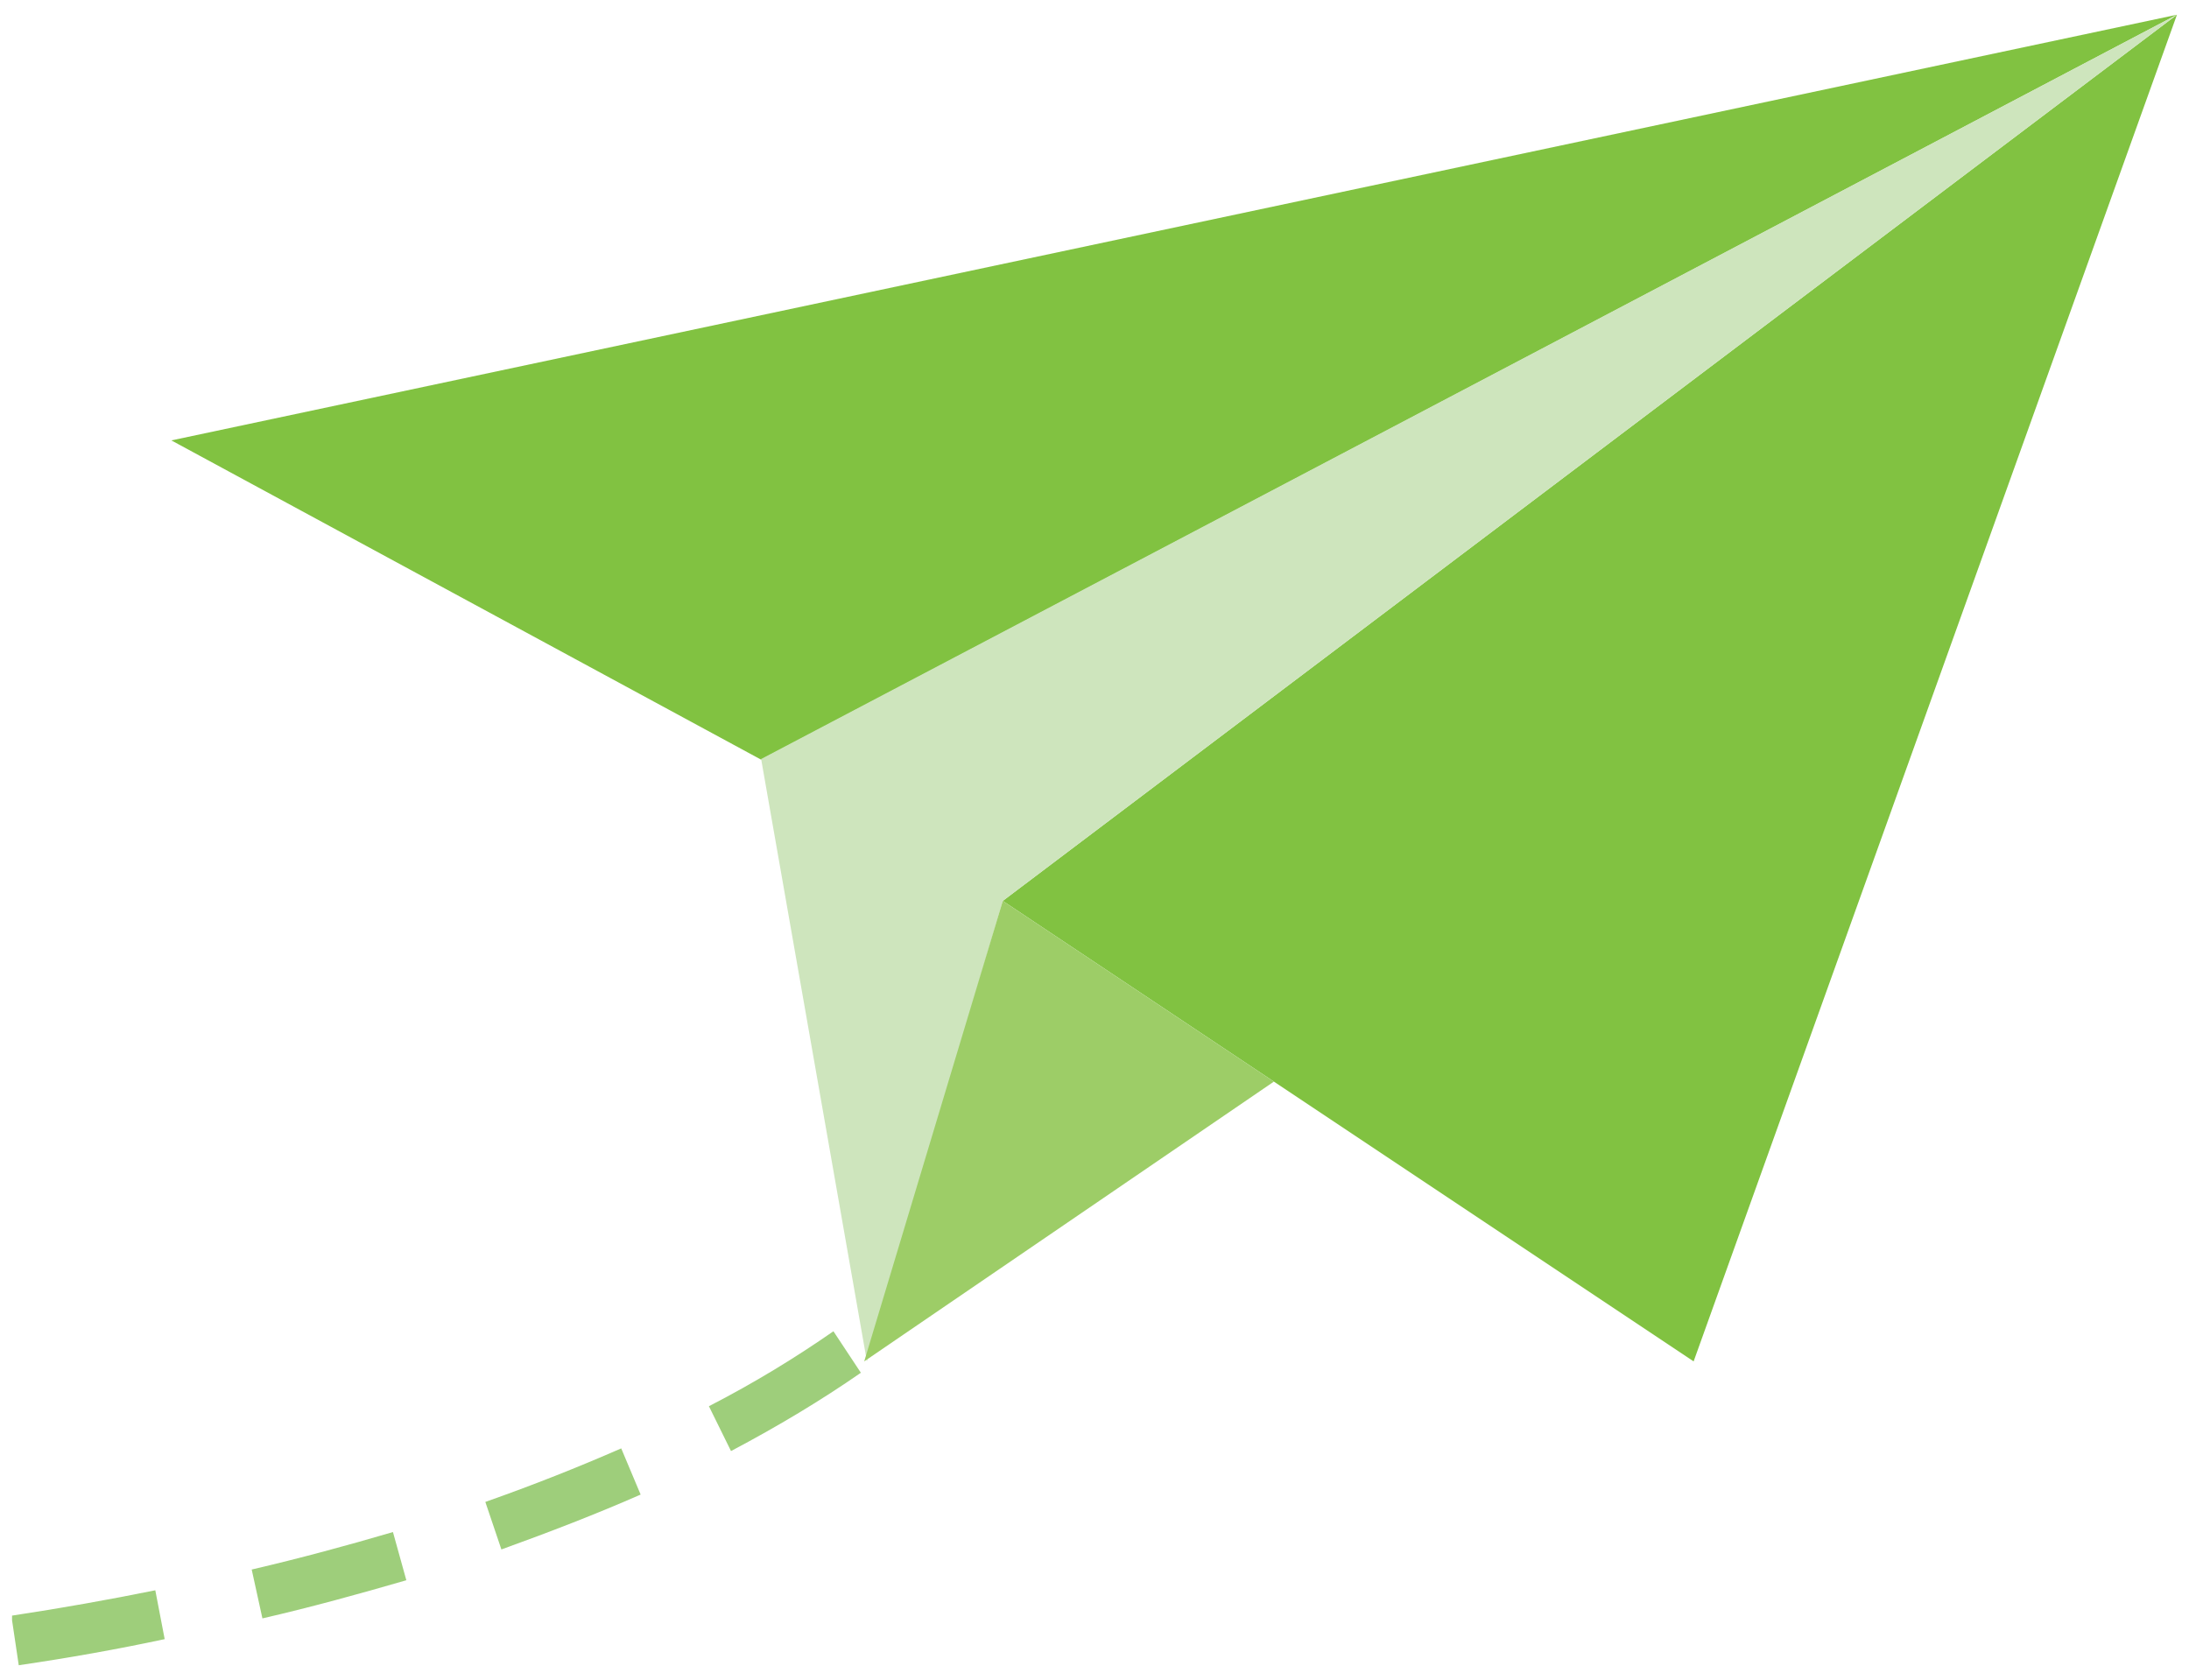 <?xml version="1.0" encoding="utf-8"?>
<!-- Generator: Adobe Illustrator 22.1.0, SVG Export Plug-In . SVG Version: 6.00 Build 0)  -->
<svg version="1.1" id="Layer_1" xmlns="http://www.w3.org/2000/svg" xmlns:xlink="http://www.w3.org/1999/xlink" x="0px" y="0px"
	 viewBox="0 0 327 251" enable-background="new 0 0 327 251" xml:space="preserve">
<g>
	<path fill="#81C241" d="M149.8,134.6L253,203.4L325.2,2.2L149.8,134.6z M25.6,65.8l88.1,47.7L325.2,2.2L25.6,65.8z"/>
	<polygon fill="#CEE5BD" points="325.2,2.2 113.7,113.4 129.5,203.4 149.8,134.6 	"/>
	<polygon fill="#9DCD67" points="149.8,134.6 129.1,203.4 190.3,161.6 	"/>
	<g>
		<defs>
			<rect id="SVGID_1_" x="1.8" y="2.2" width="323.5" height="246.6"/>
		</defs>
		<clipPath id="SVGID_2_">
			<use xlink:href="#SVGID_1_"  overflow="visible"/>
		</clipPath>
		<path clip-path="url(#SVGID_2_)" fill="#9ECE7B" d="M109.2,216.8l-3.3-6.7c6.8-3.5,13-7.3,18.6-11.2l4.1,6.2
			C122.7,209.2,116.2,213.1,109.2,216.8 M74.9,231.5l-2.4-7.1c7.1-2.5,13.9-5.2,20.3-8l2.9,6.9C89.1,226.2,82.1,228.9,74.9,231.5
			 M39.2,241.8l-1.6-7.3c7.3-1.7,14.3-3.6,21.1-5.6l2,7.2C53.8,238.1,46.6,240.1,39.2,241.8 M2.8,248.8l-1.1-7.4
			c7.3-1.1,14.6-2.4,21.5-3.8l1.4,7.3C17.6,246.4,10.3,247.7,2.8,248.8"/>
	</g>
</g>
</svg>
